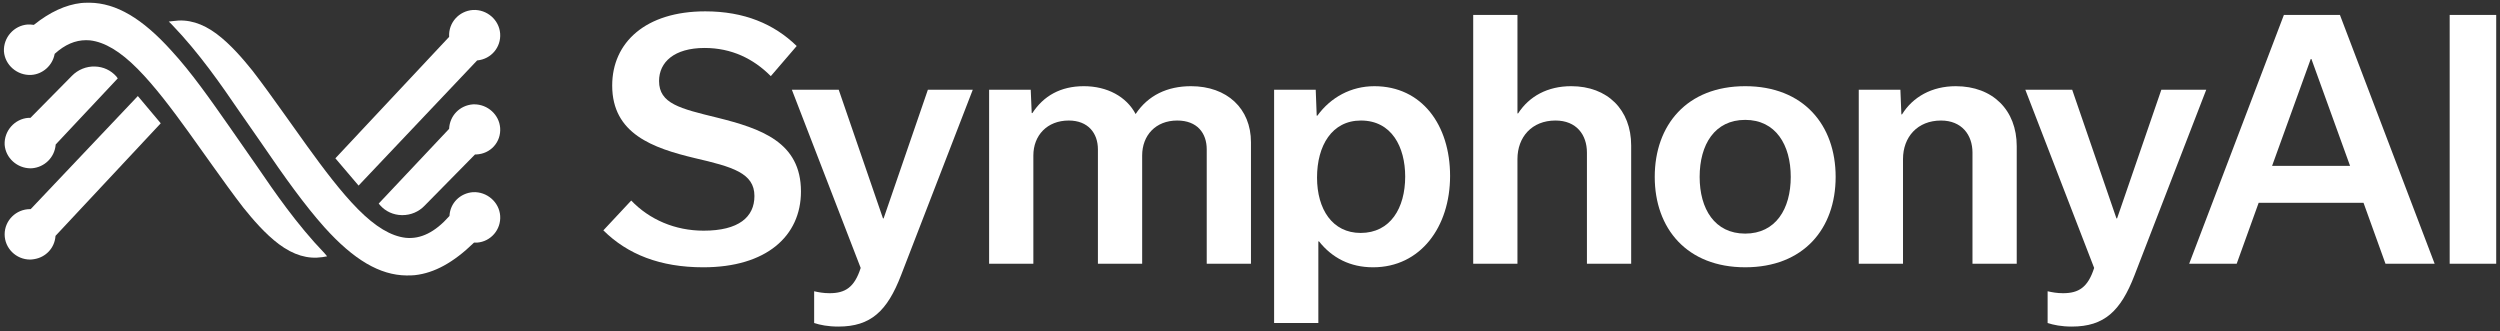<svg width="536" height="71" viewBox="0 0 536 71" fill="none" xmlns="http://www.w3.org/2000/svg">
<rect x="0" y="0" width="536" height="71" fill="#333333" stroke="none"/>
<g clip-path="url(#clip0_256_1318)">
<path d="M17.383 0.649C14.066 1.033 10.685 2.593 7.308 5.293L7.254 5.336L7.186 5.325C6.749 5.253 6.39 5.253 5.937 5.253C2.987 5.467 0.697 8.054 0.844 11.022C1.06 13.947 3.686 16.215 6.681 16.065C9.145 15.928 11.26 14.047 11.711 11.595L11.722 11.546L11.76 11.511C13.914 9.568 16.118 8.615 18.472 8.615C18.746 8.615 19.023 8.629 19.3 8.653C22.454 9.017 25.796 11.018 29.518 14.777C33.177 18.47 36.913 23.452 40.405 28.285L45.522 35.451C47.681 38.47 49.911 41.592 52.173 44.515C54.172 47 56.846 50.139 59.791 52.344C62.921 54.683 65.975 55.596 69.124 55.131L70.135 54.955L69.558 54.271C63.611 48.094 58.807 41.073 55.299 35.947L49.31 27.345C45.043 21.248 41.013 15.49 36.792 10.91C30.504 3.928 24.918 0.647 19.207 0.582C18.333 0.582 17.718 0.606 17.383 0.649Z" fill="white"/>
<path d="M11.938 30.977L11.935 31.031C11.712 33.742 9.565 35.866 6.833 36.079C6.742 36.084 6.65 36.086 6.561 36.086C3.675 36.086 1.206 33.871 0.997 31.036C0.851 28.068 3.14 25.479 6.092 25.265H6.531L15.425 16.251C16.72 14.937 18.509 14.198 20.352 14.26C22.142 14.308 23.771 15.064 24.942 16.387L25.244 16.804L11.942 30.977H11.938Z" fill="white"/>
<path d="M6.577 44.839L6.463 44.835C3.449 44.835 0.995 47.261 0.995 50.242C0.995 53.224 3.449 55.649 6.465 55.649C6.716 55.649 6.955 55.615 7.209 55.577L7.315 55.562C9.832 55.17 11.713 53.147 11.896 50.625L11.9 50.571L34.463 26.432L29.553 20.592L6.577 44.839Z" fill="white"/>
<path d="M88.969 58.991C93.139 58.529 97.254 56.264 101.583 52.059L101.628 52.016H102.292C105.233 51.798 107.457 49.21 107.237 46.251C107.019 43.323 104.395 41.049 101.4 41.202C98.636 41.418 96.521 43.54 96.373 46.248L96.369 46.299L96.334 46.339C93.275 49.786 90.21 51.305 86.981 50.986C83.827 50.623 80.487 48.621 76.763 44.863C73.1 41.164 69.366 36.184 65.876 31.355L60.743 24.168C58.591 21.155 56.364 18.041 54.108 15.127C52.107 12.641 49.432 9.501 46.488 7.298C43.36 4.958 40.306 4.045 37.155 4.511L36.191 4.623L36.866 5.289C42.815 11.468 47.622 18.491 51.131 23.62L56.08 30.734C61.093 38.084 65.305 43.957 69.565 48.733C75.85 55.711 81.436 58.993 87.146 59.058C88.049 59.058 88.532 59.036 88.971 58.993L88.969 58.991Z" fill="white"/>
<path d="M101.849 33.113H102.139C103.611 33.044 104.953 32.419 105.909 31.353C106.869 30.283 107.34 28.888 107.233 27.422C107.023 24.583 104.555 22.368 101.668 22.368C101.579 22.368 101.489 22.37 101.398 22.375C98.589 22.589 96.442 24.773 96.293 27.569L96.289 27.625L81.192 43.645L81.485 43.993C82.663 45.33 84.32 46.087 86.148 46.124C86.193 46.124 86.237 46.124 86.282 46.124C88.073 46.124 89.786 45.402 91.001 44.132L101.846 33.115L101.849 33.113Z" fill="white"/>
<path d="M71.901 33.938L76.878 39.788L102.294 12.958L102.348 12.953C105.306 12.66 107.451 10.126 107.233 7.186C107.016 4.257 104.397 1.98 101.396 2.139C98.39 2.356 96.148 4.859 96.294 7.835L96.298 7.899L71.903 33.938H71.901Z" fill="white"/>
<path d="M129.359 49.388L135.332 42.997C139.267 47.095 144.747 49.457 150.86 49.457C158.378 49.457 161.75 46.54 161.75 42.024C161.75 37.092 157.042 35.773 148.962 33.897C139.969 31.744 131.255 28.688 131.255 18.339C131.255 9.101 138.422 2.433 151.21 2.433C159.572 2.433 165.965 5.143 170.812 9.866L165.261 16.325C161.537 12.574 156.829 10.283 151.069 10.283C144.534 10.283 141.302 13.338 141.302 17.367C141.302 22.229 145.799 23.272 153.738 25.217C163.224 27.579 171.726 30.497 171.726 41.054C171.726 50.638 164.278 57.308 150.788 57.308C141.513 57.308 134.557 54.529 129.358 49.389L129.359 49.388Z" fill="white"/>
<path d="M208.561 19.243L193.174 59.042C190.224 66.682 186.709 70.017 179.753 70.017C177.505 70.017 175.819 69.67 174.554 69.254V62.446C175.467 62.654 176.521 62.863 177.856 62.863C181.229 62.863 183.196 61.612 184.531 57.446L169.776 19.243H179.823L189.309 46.818H189.45L198.936 19.243H208.561Z" fill="white"/>
<path d="M221.344 24.244C223.733 20.563 227.387 18.479 232.375 18.479C237.364 18.479 241.509 20.701 243.477 24.452C246.146 20.423 250.291 18.479 255.35 18.479C263.079 18.479 268.207 23.271 268.207 30.495V56.541H258.722V32.023C258.722 28.55 256.685 25.841 252.398 25.841C247.761 25.841 244.879 29.036 244.879 33.342V56.541H235.393V32.023C235.393 28.55 233.285 25.841 229.14 25.841C224.501 25.841 221.551 29.036 221.551 33.342V56.541H212.065V19.243H220.988L221.199 24.244H221.34H221.344Z" fill="white"/>
<path d="M282.794 51.749H282.654V69.254H273.168V19.244H282.091L282.302 24.8H282.442C285.322 20.842 289.68 18.48 294.667 18.48C304.855 18.48 310.898 26.816 310.898 37.721C310.898 48.627 304.574 57.308 294.386 57.308C289.469 57.308 285.602 55.294 282.794 51.751V51.749ZM301.272 37.857C301.272 31.537 298.392 25.841 291.786 25.841C285.533 25.841 282.372 31.258 282.372 38.066C282.372 44.873 285.674 49.943 291.717 49.943C298.11 49.943 301.272 44.594 301.272 37.857Z" fill="white"/>
<path d="M315.857 3.198H325.343V24.313H325.482C327.871 20.631 331.806 18.478 336.866 18.478C344.665 18.478 349.723 23.549 349.723 31.189V56.541H340.238V32.717C340.238 28.896 337.99 25.84 333.492 25.84C328.434 25.84 325.341 29.382 325.341 34.105V56.539H315.855V3.198H315.857Z" fill="white"/>
<path d="M354.776 37.928C354.776 26.814 361.663 18.479 374.17 18.479C386.678 18.479 393.562 26.814 393.562 37.928C393.562 49.041 386.676 57.306 374.17 57.306C361.664 57.306 354.776 48.971 354.776 37.928ZM364.404 37.928C364.404 44.804 367.636 50.084 374.17 50.084C380.704 50.084 383.937 44.804 383.937 37.928C383.937 31.051 380.704 25.703 374.17 25.703C367.636 25.703 364.404 30.982 364.404 37.928Z" fill="white"/>
<path d="M398.521 19.244H407.444L407.655 24.523H407.794C410.114 20.773 414.189 18.48 419.317 18.48C427.256 18.48 432.386 23.62 432.386 31.331V56.543H422.9V32.719C422.9 28.898 420.581 25.843 416.155 25.843C411.096 25.843 408.004 29.384 408.004 34.107V56.542H398.518V19.244H398.521Z" fill="white"/>
<path d="M473.017 19.243L457.629 59.042C454.679 66.682 451.164 70.017 444.209 70.017C441.961 70.017 440.274 69.67 439.009 69.254V62.446C439.922 62.654 440.976 62.863 442.311 62.863C445.684 62.863 447.652 61.612 448.986 57.446L434.231 19.243H444.278L453.764 46.818H453.905L463.391 19.243H473.017Z" fill="white"/>
<path d="M506.738 43.485H484.255L479.547 56.544H469.359L489.666 3.2H501.68L521.987 56.544H511.448L506.74 43.485H506.738ZM503.856 35.567L495.566 12.645H495.425L487.134 35.567H503.856Z" fill="white"/>
<path d="M535.188 3.198H525.21V56.542H535.188V3.198Z" fill="white"/>
</g>
<defs>
<clipPath id="clip0_256_1318">
<rect width="534.351" height="69.435" fill="white" transform="translate(0.837 0.582)"/>
</clipPath>
</defs>
</svg>
